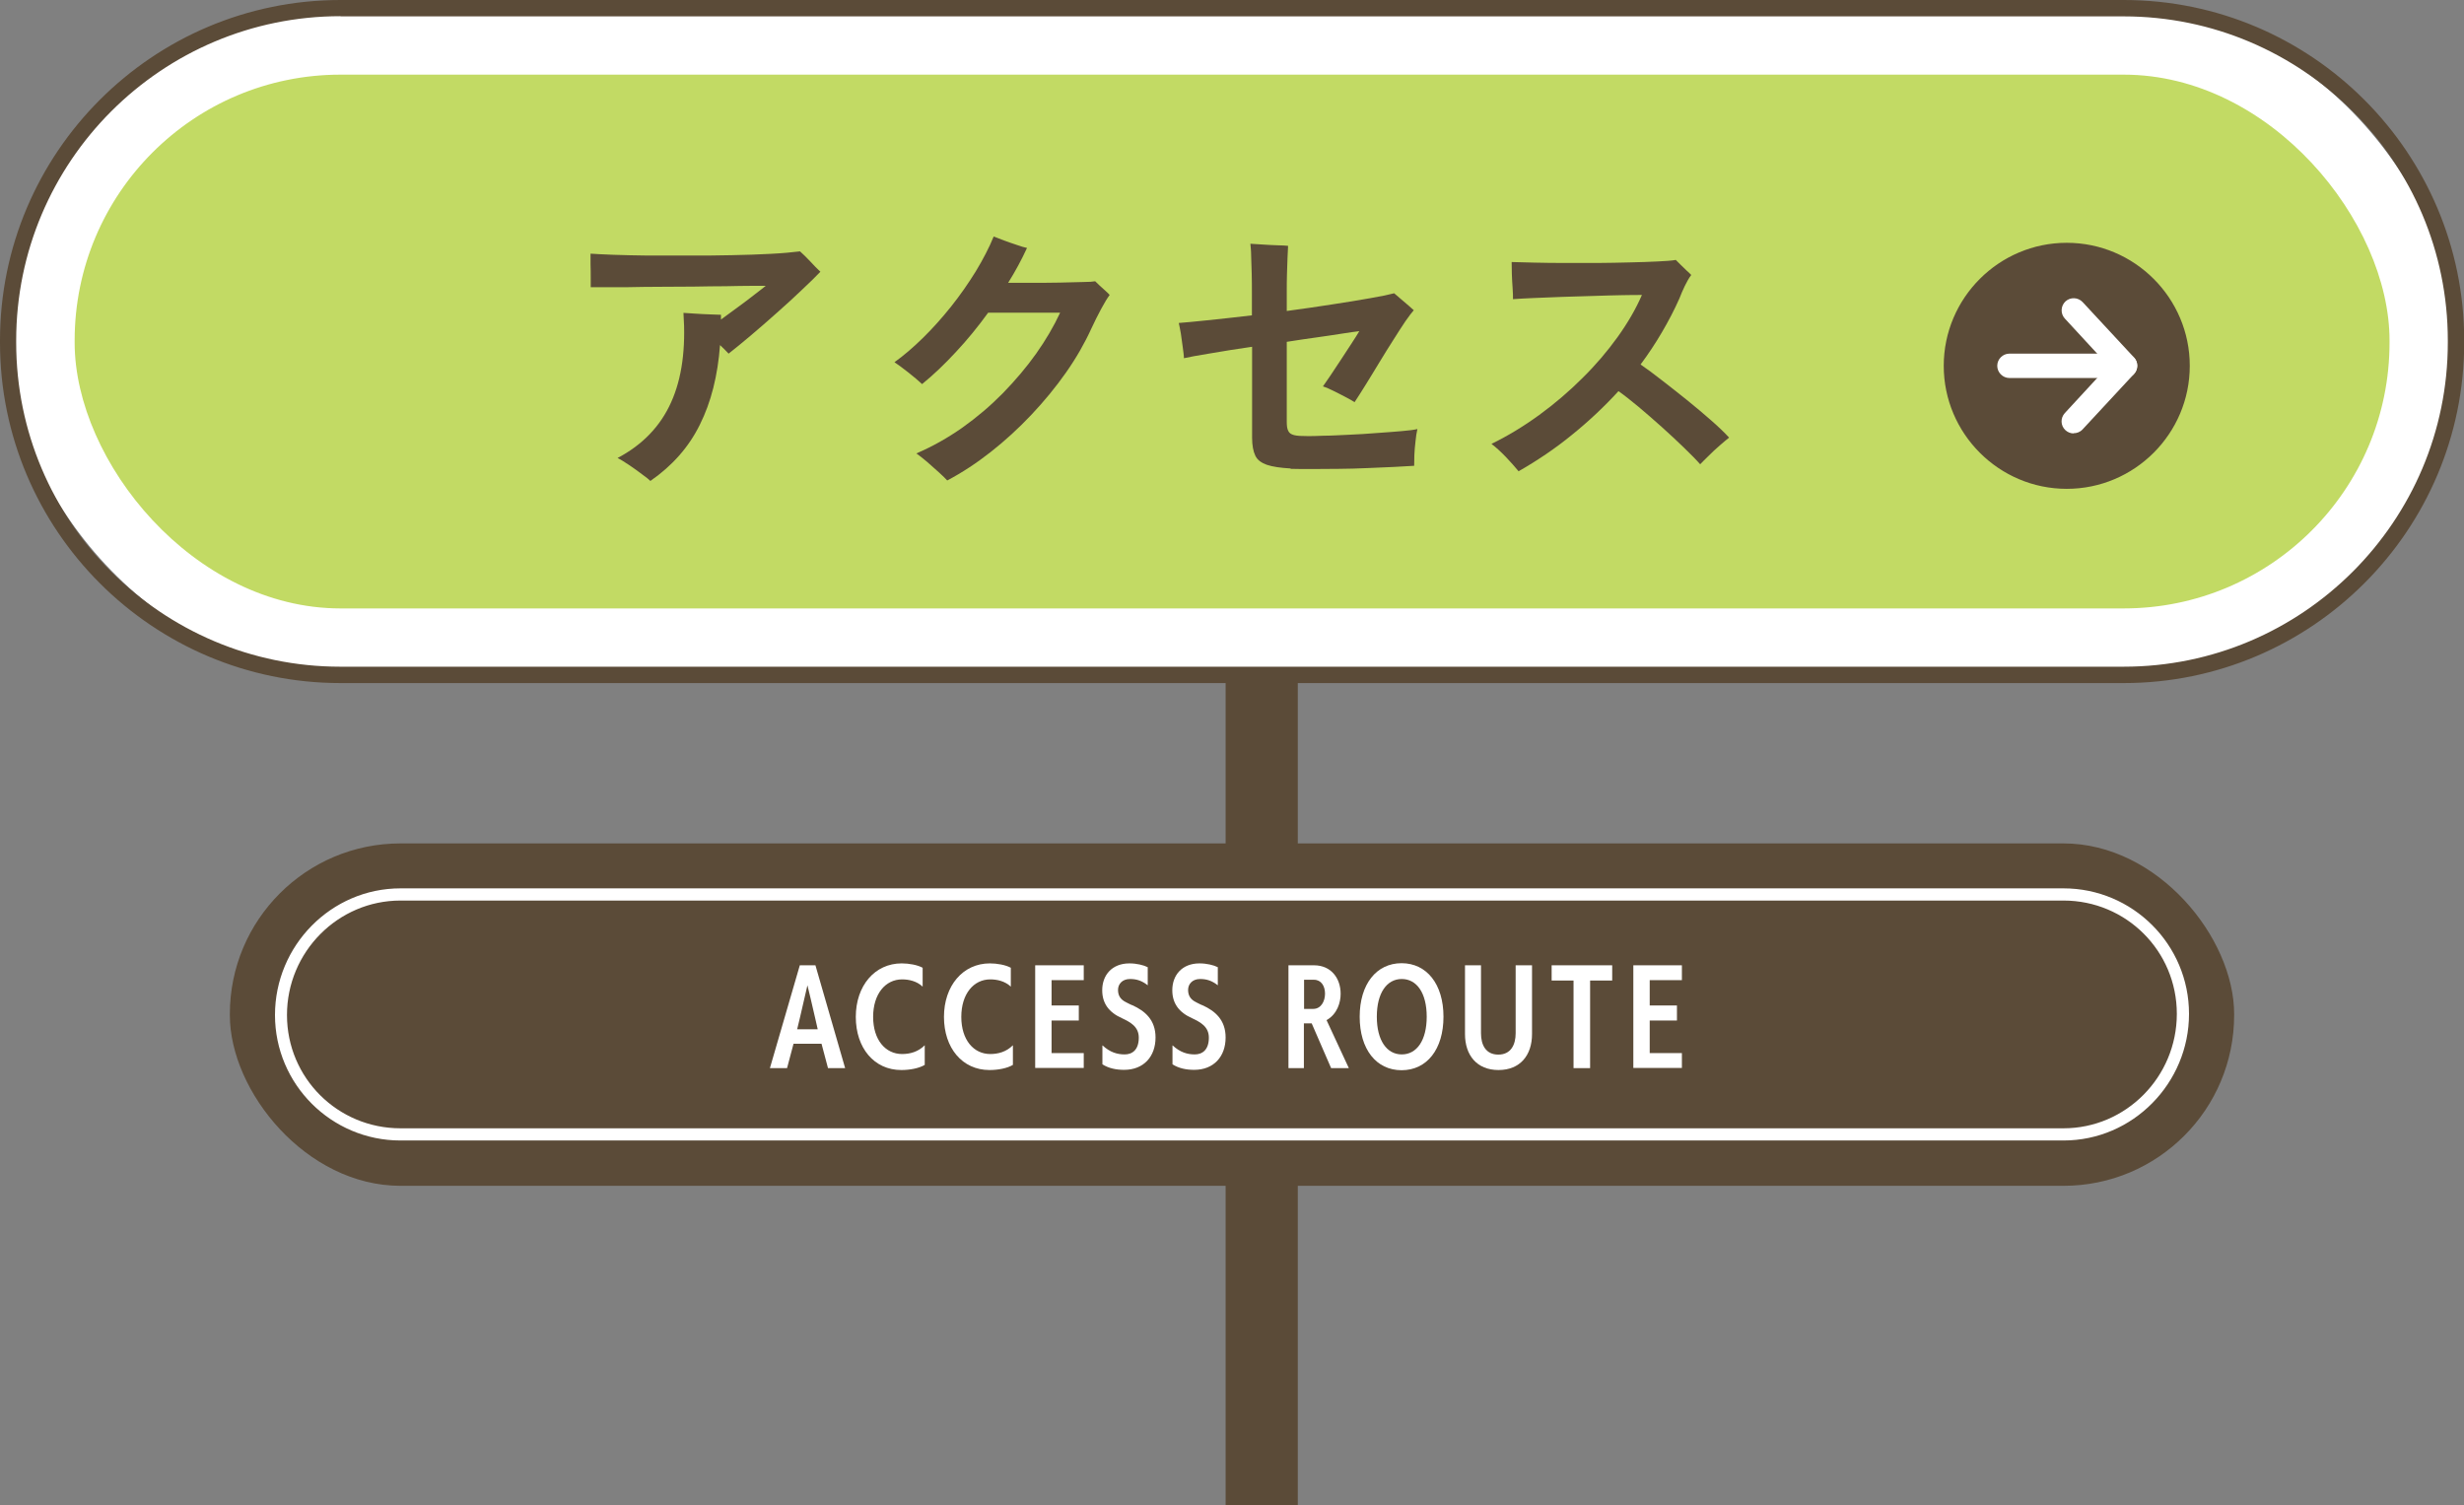 <?xml version="1.0" encoding="UTF-8"?><svg id="_レイヤー_2" xmlns="http://www.w3.org/2000/svg" viewBox="0 0 129.39 79.05"><rect x="0" y="0" width="129.39" height="79.05" fill="#808080" stroke="none"/><defs><style>.cls-1{fill:#fff;}.cls-2{fill:#afcf34;opacity:.76;}.cls-3{fill:#5b4b38;}</style></defs><g id="_レイヤー_1-2"><g><rect class="cls-3" x="64.36" y="35.82" width="3.79" height="43.23"/><g><rect class="cls-1" x=".43" y=".43" width="128.54" height="35.01" rx="17.45" ry="17.45"/><path class="cls-3" d="M111.52,35.87H17.88C8.02,35.87,0,27.85,0,17.99v-.11C0,8.02,8.02,0,17.88,0H111.52c9.86,0,17.88,8.02,17.88,17.88v.11c0,9.86-8.02,17.88-17.88,17.88ZM17.88,.85C8.49,.85,.85,8.49,.85,17.88v.11c0,9.39,7.64,17.02,17.02,17.02H111.52c9.39,0,17.02-7.64,17.02-17.02v-.11c0-9.39-7.64-17.02-17.02-17.02H17.88Z"/></g><rect class="cls-2" x="3.92" y="3.92" width="121.56" height="28.03" rx="13.96" ry="13.96"/><g><g><g><circle class="cls-3" cx="108.53" cy="19.21" r="6.14" transform="translate(48.88 111.89) rotate(-67.28)"/><path class="cls-3" d="M108.53,25.67c-3.56,0-6.46-2.9-6.46-6.46s2.9-6.46,6.46-6.46,6.46,2.9,6.46,6.46-2.9,6.46-6.46,6.46Zm0-12.28c-3.21,0-5.82,2.61-5.82,5.82s2.61,5.82,5.82,5.82,5.82-2.61,5.82-5.82-2.61-5.82-5.82-5.82Z"/></g><path class="cls-1" d="M108.89,22.76c-.16,0-.31-.06-.43-.17-.26-.24-.27-.64-.03-.9l2.29-2.48-2.29-2.48c-.24-.26-.22-.66,.03-.9,.26-.24,.66-.22,.9,.03l2.7,2.91c.23,.24,.23,.62,0,.87l-2.7,2.91c-.13,.14-.3,.2-.47,.2Z"/></g><path class="cls-1" d="M111.59,19.85h-6.07c-.35,0-.64-.29-.64-.64s.29-.64,.64-.64h6.07c.35,0,.64,.29,.64,.64s-.29,.64-.64,.64Z"/></g><g><rect class="cls-3" x="12.07" y="44.29" width="105.25" height="17.98" rx="8.96" ry="8.96"/><path class="cls-1" d="M108.36,59.89H21.03c-3.63,0-6.59-2.95-6.59-6.59s2.95-6.65,6.59-6.65H108.36c3.63,0,6.59,2.95,6.59,6.59s-2.95,6.65-6.59,6.65ZM21.03,47.29c-3.28,0-5.96,2.7-5.96,6.01s2.67,5.95,5.96,5.95H108.36c3.28,0,5.95-2.7,5.95-6.01s-2.67-5.95-5.95-5.95H21.03Z"/></g><g><path class="cls-3" d="M34.16,25.26c-.08-.08-.23-.2-.44-.35-.21-.16-.43-.32-.67-.48-.24-.16-.44-.29-.62-.38,1.31-.69,2.25-1.67,2.81-2.92,.57-1.26,.78-2.83,.65-4.7,.15,.01,.36,.02,.62,.04s.53,.03,.79,.04c.26,.01,.45,.02,.56,.02v.25c.29-.21,.59-.43,.9-.66,.31-.23,.6-.44,.86-.65,.26-.2,.46-.35,.59-.46-.14,0-.39,0-.76,0-.37,0-.82,.01-1.34,.02-.52,0-1.08,.01-1.68,.02s-1.19,0-1.78,.01c-.59,0-1.14,.01-1.65,.02-.51,0-.94,0-1.29,0h-.69c0-.13,0-.3,0-.52s0-.44-.01-.67c0-.23,0-.42,0-.57,.28,.02,.68,.04,1.21,.06s1.14,.03,1.82,.04c.69,0,1.41,0,2.16,0s1.5,0,2.23-.02c.73-.01,1.41-.04,2.03-.07s1.14-.08,1.55-.13c.15,.13,.33,.31,.53,.52,.2,.22,.38,.4,.54,.55-.24,.25-.56,.57-.97,.95-.41,.39-.84,.79-1.32,1.21-.47,.42-.93,.82-1.38,1.2s-.83,.69-1.15,.94c-.13-.14-.28-.29-.45-.45-.12,1.61-.47,3-1.06,4.18-.58,1.18-1.45,2.16-2.59,2.95Z"/><path class="cls-3" d="M49.74,25.23c-.09-.1-.23-.24-.43-.42s-.41-.37-.63-.56c-.22-.19-.41-.33-.56-.44,.84-.36,1.64-.81,2.41-1.35,.76-.54,1.47-1.14,2.13-1.81,.65-.67,1.24-1.36,1.75-2.08s.93-1.44,1.26-2.15h-3.78c-.53,.73-1.09,1.42-1.69,2.06-.6,.65-1.19,1.21-1.78,1.69-.19-.18-.43-.38-.72-.61s-.54-.41-.73-.54c.49-.35,.99-.78,1.5-1.28,.51-.5,1-1.05,1.48-1.65,.47-.59,.9-1.21,1.29-1.84,.38-.63,.7-1.24,.94-1.83,.15,.06,.33,.13,.55,.21s.44,.16,.66,.23c.22,.08,.4,.13,.54,.16-.29,.63-.62,1.24-.99,1.83h1.3c.47,0,.94,0,1.4-.01s.86-.02,1.2-.03c.34,0,.56-.02,.67-.04,.05,.05,.13,.13,.24,.23,.11,.1,.22,.2,.32,.29,.1,.09,.17,.16,.2,.2-.12,.16-.27,.4-.44,.72-.17,.32-.35,.67-.52,1.04-.35,.77-.79,1.54-1.33,2.31s-1.15,1.51-1.82,2.22c-.67,.71-1.38,1.36-2.13,1.95-.75,.59-1.51,1.09-2.29,1.5Z"/><path class="cls-3" d="M67.77,24.6c-.53-.03-.94-.09-1.24-.19-.29-.1-.5-.25-.61-.48s-.17-.54-.17-.95v-4.77c-.81,.12-1.54,.23-2.21,.35-.66,.11-1.12,.19-1.37,.25,0-.14-.03-.33-.06-.57-.03-.24-.07-.48-.1-.72-.04-.24-.08-.42-.11-.56,.3-.02,.8-.07,1.49-.14,.7-.07,1.48-.16,2.35-.26v-1.12c0-.36,0-.71-.01-1.06-.01-.35-.02-.67-.03-.95,0-.28-.03-.49-.04-.63,.16,.01,.37,.02,.64,.04,.26,.02,.52,.03,.78,.04,.25,0,.44,.02,.56,.03-.01,.13-.02,.34-.03,.62-.01,.29-.02,.58-.03,.9s-.01,.6-.01,.85v1.05c.81-.11,1.59-.22,2.35-.34,.76-.11,1.43-.23,2.02-.33s1.01-.19,1.27-.26c.09,.08,.21,.18,.35,.3,.14,.12,.28,.24,.41,.35s.22,.19,.27,.24c-.1,.11-.25,.31-.44,.58-.19,.28-.4,.61-.64,.99s-.49,.77-.74,1.19-.49,.8-.71,1.16c-.23,.37-.42,.67-.58,.91-.1-.07-.26-.16-.49-.28-.22-.12-.45-.23-.67-.34-.22-.11-.39-.18-.5-.21,.1-.14,.23-.33,.4-.58,.17-.25,.34-.51,.53-.8,.19-.29,.37-.57,.55-.84s.32-.5,.43-.68c-.18,.02-.46,.06-.85,.12s-.83,.13-1.34,.2c-.51,.07-1.05,.15-1.62,.24v4.2c0,.21,.02,.37,.08,.48,.05,.11,.15,.18,.31,.22,.16,.04,.39,.05,.71,.05,.17,0,.45,0,.84-.02,.39,0,.83-.03,1.31-.05,.49-.02,.97-.05,1.46-.09,.49-.03,.92-.07,1.31-.1,.39-.03,.67-.07,.84-.11-.04,.18-.08,.4-.1,.65-.03,.25-.05,.49-.06,.72,0,.23-.01,.42-.01,.56-.28,.02-.63,.04-1.07,.06-.43,.02-.89,.04-1.39,.06-.5,.02-.99,.04-1.49,.04s-.97,.01-1.41,.01-.81,0-1.12-.01Z"/><path class="cls-3" d="M79.73,24.73c-.17-.21-.39-.45-.65-.73-.27-.28-.52-.51-.76-.69,.86-.42,1.7-.93,2.51-1.52,.81-.59,1.57-1.24,2.27-1.94,.7-.69,1.32-1.42,1.85-2.16,.53-.74,.96-1.48,1.27-2.2-.25,0-.6,0-1.04,.01-.45,.01-.94,.02-1.49,.04-.55,.02-1.1,.03-1.65,.05s-1.05,.04-1.51,.06-.82,.04-1.08,.06c0-.15,0-.35-.02-.59-.02-.24-.03-.49-.04-.74,0-.25-.01-.46-.01-.62,.3,.01,.68,.02,1.16,.03,.47,.01,.99,.02,1.57,.02s1.16,0,1.75,0,1.17-.02,1.72-.03c.55-.01,1.04-.03,1.46-.05s.74-.04,.96-.08c.06,.06,.14,.14,.25,.25,.11,.1,.21,.21,.32,.31,.11,.1,.19,.17,.24,.23-.12,.16-.23,.35-.34,.58-.11,.23-.2,.44-.28,.65-.27,.61-.58,1.2-.92,1.78-.34,.58-.71,1.14-1.12,1.69,.32,.22,.7,.5,1.12,.83,.43,.33,.87,.68,1.32,1.04,.45,.36,.87,.72,1.26,1.06,.39,.34,.71,.65,.95,.91-.12,.09-.28,.23-.49,.41s-.41,.37-.6,.56c-.19,.19-.34,.33-.43,.43-.21-.24-.5-.53-.86-.88-.36-.35-.75-.71-1.16-1.08s-.82-.72-1.22-1.06c-.4-.33-.75-.61-1.05-.82-.75,.82-1.57,1.59-2.45,2.3-.88,.72-1.82,1.35-2.8,1.91Z"/></g></g><g><path class="cls-1" d="M43.48,56.09l-.34-1.28h-1.47l-.34,1.28h-.9l1.57-5.4h.82l1.56,5.4h-.9Zm-.67-2.61c-.11-.51-.41-1.74-.41-1.74,0,0-.29,1.24-.4,1.73l-.14,.58h1.08l-.13-.57Z"/><path class="cls-1" d="M48.56,55.92c-.3,.18-.78,.27-1.23,.27-1.43,0-2.39-1.16-2.39-2.79s.99-2.81,2.41-2.81c.38,0,.83,.08,1.1,.23v.99c-.31-.29-.72-.38-1.08-.38-.87,0-1.52,.76-1.52,1.97s.65,1.95,1.52,1.95c.41,0,.84-.11,1.19-.46v1.03Z"/><path class="cls-1" d="M53.19,55.92c-.3,.18-.78,.27-1.23,.27-1.43,0-2.39-1.16-2.39-2.79s.99-2.81,2.41-2.81c.38,0,.83,.08,1.1,.23v.99c-.31-.29-.72-.38-1.08-.38-.87,0-1.52,.76-1.52,1.97s.65,1.95,1.52,1.95c.41,0,.84-.11,1.19-.46v1.03Z"/><path class="cls-1" d="M54.36,56.08v-5.39h2.55v.78h-1.69v1.33h1.43v.79h-1.43v1.71h1.69v.78h-2.55Z"/><path class="cls-1" d="M57.9,54.9c.39,.36,.77,.47,1.16,.47s.74-.23,.74-.88c0-.58-.44-.81-.88-1.02-.7-.31-1.04-.79-1.04-1.47,0-.79,.51-1.41,1.43-1.41,.38,0,.74,.09,.96,.2v.95c-.32-.25-.6-.33-.93-.33-.41,0-.63,.27-.63,.57,0,.27,.1,.5,.44,.66,.08,.04,.29,.15,.32,.15,.66,.3,1.21,.77,1.21,1.69,0,1.01-.63,1.7-1.65,1.7-.42,0-.81-.08-1.14-.29v-.99Z"/><path class="cls-1" d="M61.58,54.9c.39,.36,.77,.47,1.16,.47s.74-.23,.74-.88c0-.58-.44-.81-.88-1.02-.7-.31-1.04-.79-1.04-1.47,0-.79,.51-1.41,1.43-1.41,.38,0,.74,.09,.96,.2v.95c-.32-.25-.6-.33-.93-.33-.41,0-.63,.27-.63,.57,0,.27,.1,.5,.44,.66,.08,.04,.29,.15,.32,.15,.66,.3,1.21,.77,1.21,1.69,0,1.01-.63,1.7-1.65,1.7-.42,0-.81-.08-1.14-.29v-.99Z"/><path class="cls-1" d="M69.9,56.09l-1.02-2.35h-.41v2.35s-.81,0-.81,0v-5.4h1.34c.9,0,1.4,.68,1.4,1.5,0,.44-.17,1.06-.74,1.38l1.17,2.52h-.94Zm-.94-3.11c.41,0,.62-.4,.62-.8s-.2-.73-.58-.73h-.52v1.53h.48Z"/><path class="cls-1" d="M71.4,53.39c0-1.71,.88-2.81,2.2-2.81s2.2,1.1,2.2,2.81-.87,2.81-2.2,2.81-2.2-1.1-2.2-2.81Zm3.52,0c0-1.24-.52-1.98-1.31-1.98s-1.31,.74-1.31,1.98,.52,1.98,1.31,1.98,1.31-.74,1.31-1.98Z"/><path class="cls-1" d="M79.61,50.69h.84v3.61c0,1.11-.62,1.89-1.76,1.89s-1.76-.78-1.76-1.89v-3.61h.84v3.57c0,.61,.25,1.12,.91,1.12s.91-.52,.91-1.12v-3.57Z"/><path class="cls-1" d="M82.63,56.09v-4.6h-1.15v-.8h3.18v.8h-1.16v4.6h-.88Z"/><path class="cls-1" d="M85.77,56.08v-5.39h2.55v.78h-1.69v1.33h1.43v.79h-1.43v1.71h1.69v.78h-2.55Z"/></g></g></svg>